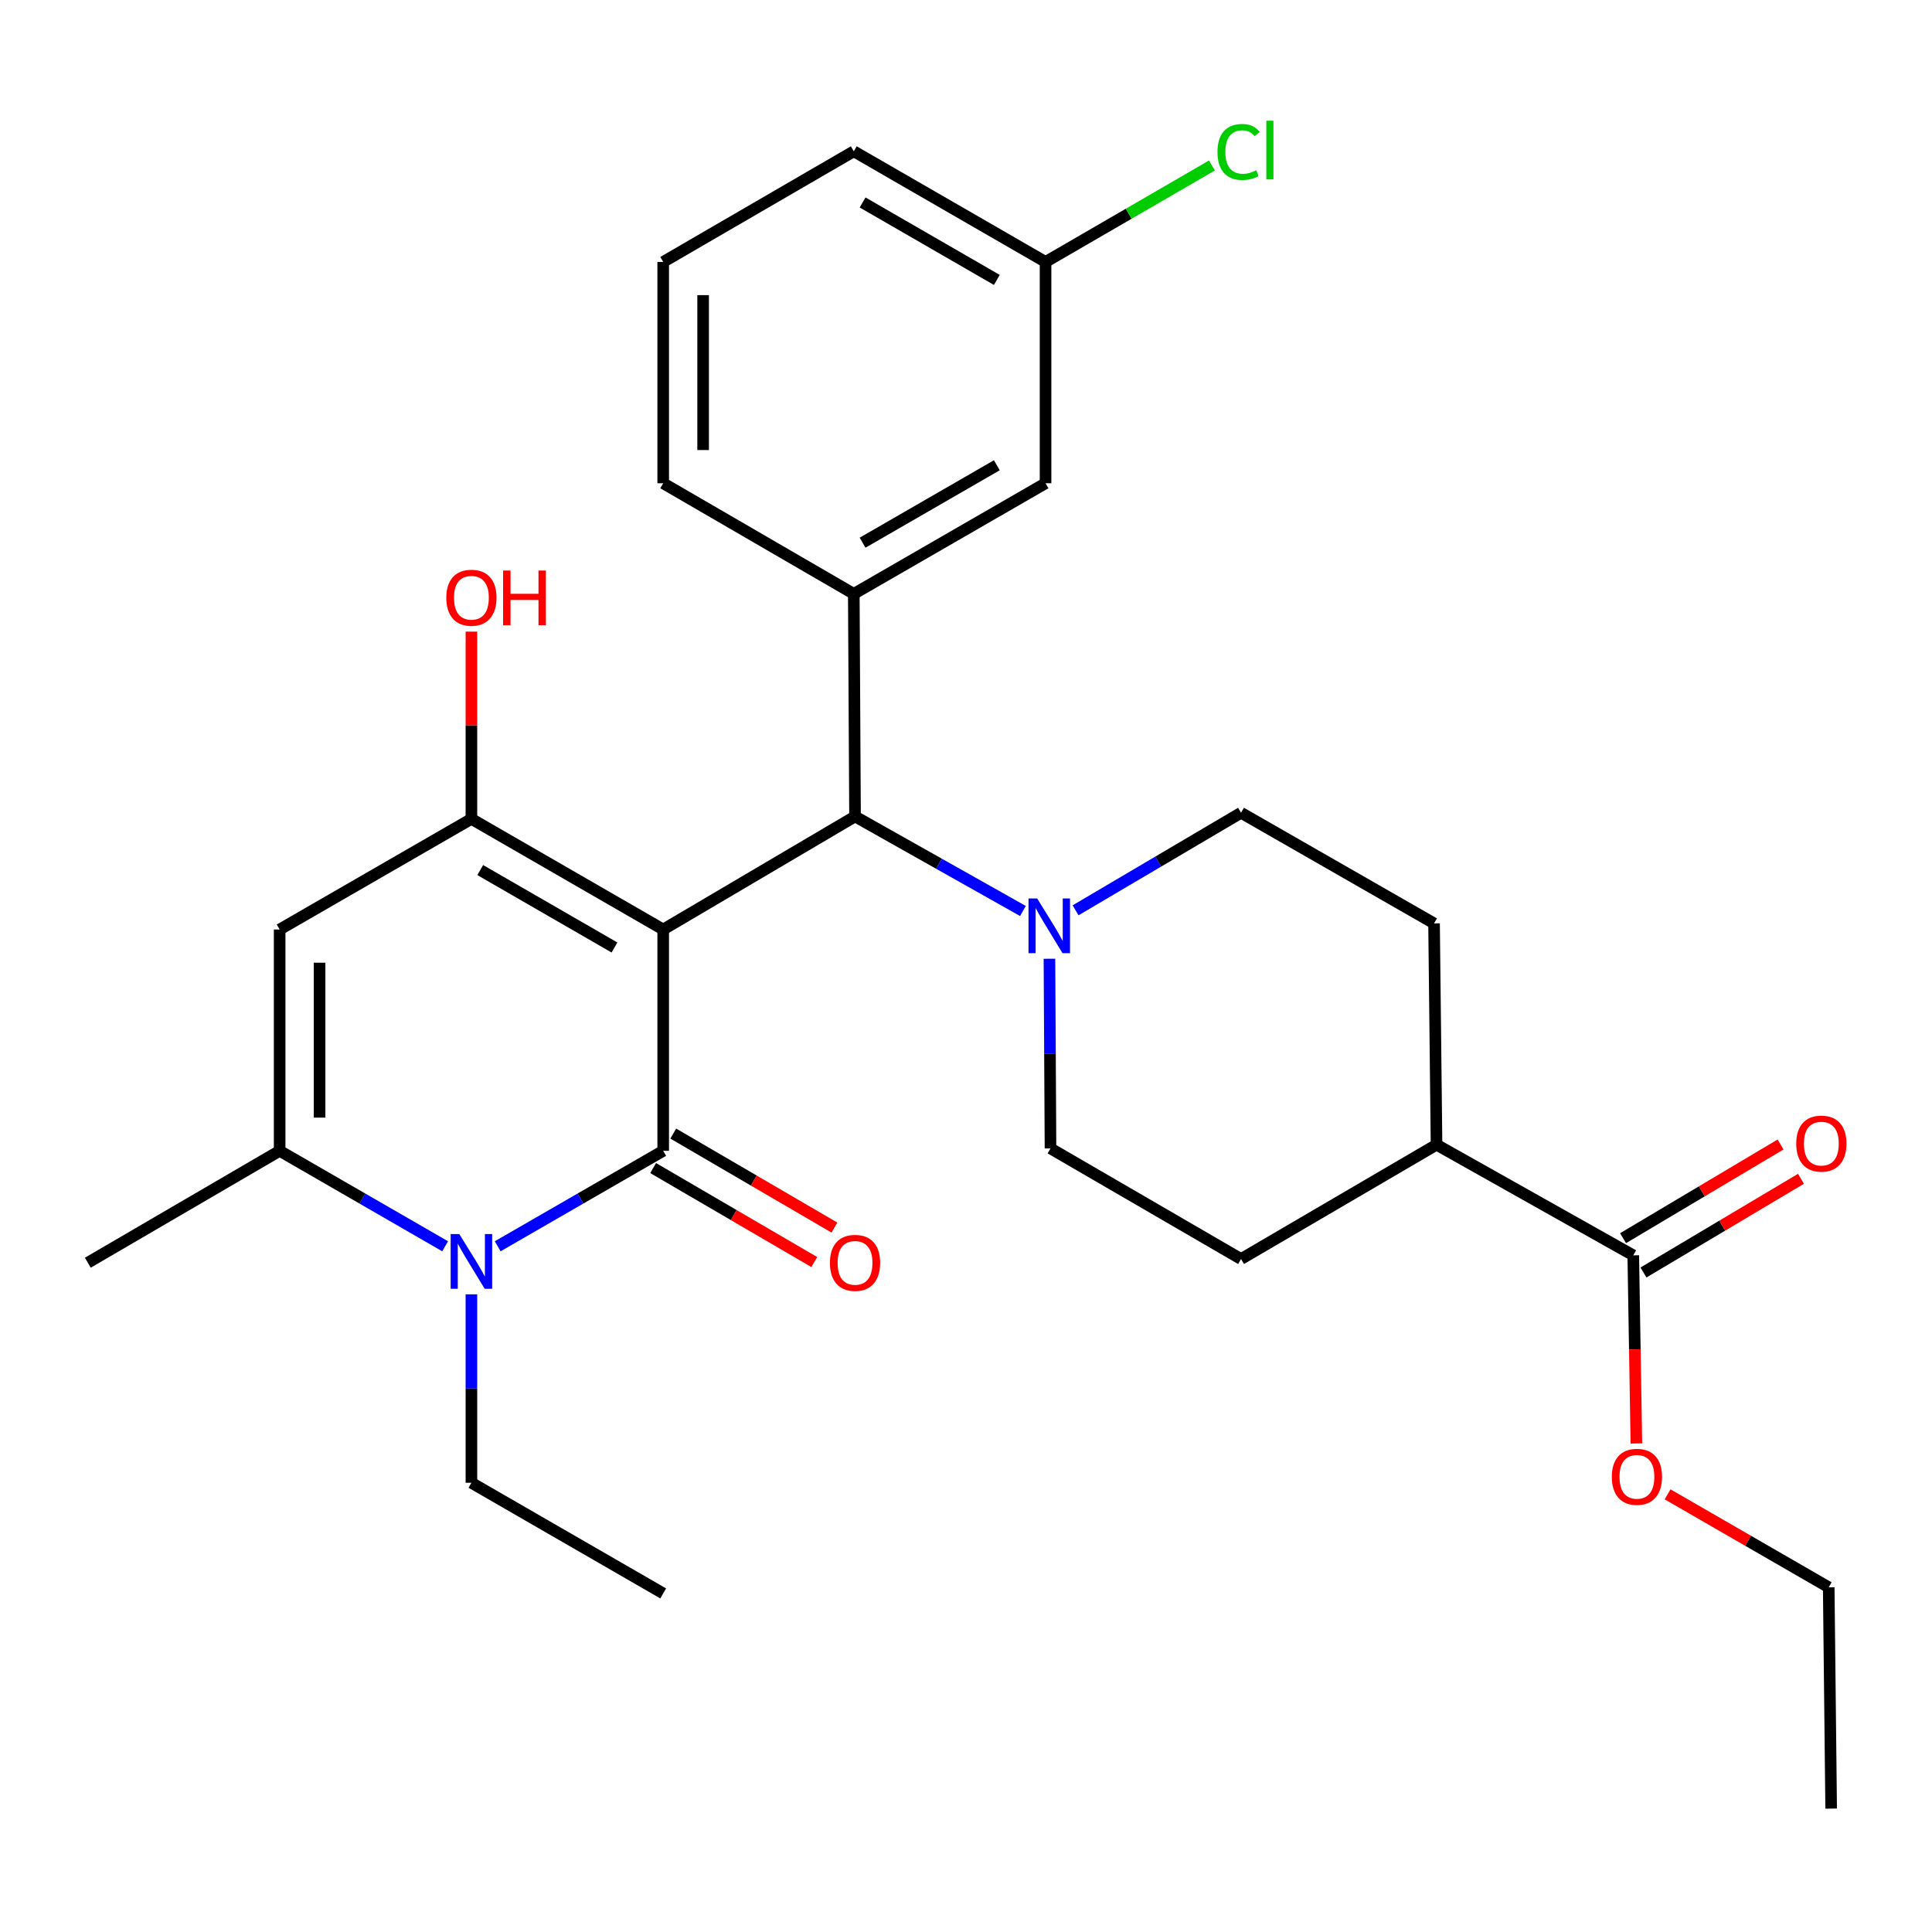 <?xml version='1.0' encoding='iso-8859-1'?>
<svg version='1.1' baseProfile='full'
              xmlns='http://www.w3.org/2000/svg'
                      xmlns:rdkit='http://www.rdkit.org/xml'
                      xmlns:xlink='http://www.w3.org/1999/xlink'
                  xml:space='preserve'
width='1000px' height='1000px' viewBox='0 0 1000 1000'>
<!-- END OF HEADER -->
<rect style='opacity:1.0;fill:#FFFFFF;stroke:none' width='1000' height='1000' x='0' y='0'> </rect>
<path class='bond-0' d='M 343.271,481.112 L 343.271,595.662' style='fill:none;fill-rule:evenodd;stroke:#000000;stroke-width:6px;stroke-linecap:butt;stroke-linejoin:miter;stroke-opacity:1' />
<path class='bond-1' d='M 343.271,481.112 L 244.003,423.854' style='fill:none;fill-rule:evenodd;stroke:#000000;stroke-width:6px;stroke-linecap:butt;stroke-linejoin:miter;stroke-opacity:1' />
<path class='bond-1' d='M 318.055,490.425 L 248.567,450.345' style='fill:none;fill-rule:evenodd;stroke:#000000;stroke-width:6px;stroke-linecap:butt;stroke-linejoin:miter;stroke-opacity:1' />
<path class='bond-5' d='M 343.271,481.112 L 442.563,422.591' style='fill:none;fill-rule:evenodd;stroke:#000000;stroke-width:6px;stroke-linecap:butt;stroke-linejoin:miter;stroke-opacity:1' />
<path class='bond-2' d='M 343.271,595.662 L 300.44,620.368' style='fill:none;fill-rule:evenodd;stroke:#000000;stroke-width:6px;stroke-linecap:butt;stroke-linejoin:miter;stroke-opacity:1' />
<path class='bond-2' d='M 300.44,620.368 L 257.608,645.073' style='fill:none;fill-rule:evenodd;stroke:#0000FF;stroke-width:6px;stroke-linecap:butt;stroke-linejoin:miter;stroke-opacity:1' />
<path class='bond-9' d='M 338.065,604.588 L 379.774,628.915' style='fill:none;fill-rule:evenodd;stroke:#000000;stroke-width:6px;stroke-linecap:butt;stroke-linejoin:miter;stroke-opacity:1' />
<path class='bond-9' d='M 379.774,628.915 L 421.483,653.242' style='fill:none;fill-rule:evenodd;stroke:#FF0000;stroke-width:6px;stroke-linecap:butt;stroke-linejoin:miter;stroke-opacity:1' />
<path class='bond-9' d='M 348.478,586.736 L 390.186,611.063' style='fill:none;fill-rule:evenodd;stroke:#000000;stroke-width:6px;stroke-linecap:butt;stroke-linejoin:miter;stroke-opacity:1' />
<path class='bond-9' d='M 390.186,611.063 L 431.895,635.39' style='fill:none;fill-rule:evenodd;stroke:#FF0000;stroke-width:6px;stroke-linecap:butt;stroke-linejoin:miter;stroke-opacity:1' />
<path class='bond-3' d='M 244.003,423.854 L 144.746,481.112' style='fill:none;fill-rule:evenodd;stroke:#000000;stroke-width:6px;stroke-linecap:butt;stroke-linejoin:miter;stroke-opacity:1' />
<path class='bond-15' d='M 244.003,423.854 L 244.003,375.391' style='fill:none;fill-rule:evenodd;stroke:#000000;stroke-width:6px;stroke-linecap:butt;stroke-linejoin:miter;stroke-opacity:1' />
<path class='bond-15' d='M 244.003,375.391 L 244.003,326.928' style='fill:none;fill-rule:evenodd;stroke:#FF0000;stroke-width:6px;stroke-linecap:butt;stroke-linejoin:miter;stroke-opacity:1' />
<path class='bond-18' d='M 244.003,669.944 L 244.003,718.713' style='fill:none;fill-rule:evenodd;stroke:#0000FF;stroke-width:6px;stroke-linecap:butt;stroke-linejoin:miter;stroke-opacity:1' />
<path class='bond-18' d='M 244.003,718.713 L 244.003,767.482' style='fill:none;fill-rule:evenodd;stroke:#000000;stroke-width:6px;stroke-linecap:butt;stroke-linejoin:miter;stroke-opacity:1' />
<path class='bond-29' d='M 230.398,645.072 L 187.572,620.367' style='fill:none;fill-rule:evenodd;stroke:#0000FF;stroke-width:6px;stroke-linecap:butt;stroke-linejoin:miter;stroke-opacity:1' />
<path class='bond-29' d='M 187.572,620.367 L 144.746,595.662' style='fill:none;fill-rule:evenodd;stroke:#000000;stroke-width:6px;stroke-linecap:butt;stroke-linejoin:miter;stroke-opacity:1' />
<path class='bond-4' d='M 144.746,481.112 L 144.746,595.662' style='fill:none;fill-rule:evenodd;stroke:#000000;stroke-width:6px;stroke-linecap:butt;stroke-linejoin:miter;stroke-opacity:1' />
<path class='bond-4' d='M 165.413,498.295 L 165.413,578.48' style='fill:none;fill-rule:evenodd;stroke:#000000;stroke-width:6px;stroke-linecap:butt;stroke-linejoin:miter;stroke-opacity:1' />
<path class='bond-21' d='M 144.746,595.662 L 45.455,653.575' style='fill:none;fill-rule:evenodd;stroke:#000000;stroke-width:6px;stroke-linecap:butt;stroke-linejoin:miter;stroke-opacity:1' />
<path class='bond-6' d='M 442.563,422.591 L 486.016,447.062' style='fill:none;fill-rule:evenodd;stroke:#000000;stroke-width:6px;stroke-linecap:butt;stroke-linejoin:miter;stroke-opacity:1' />
<path class='bond-6' d='M 486.016,447.062 L 529.47,471.533' style='fill:none;fill-rule:evenodd;stroke:#0000FF;stroke-width:6px;stroke-linecap:butt;stroke-linejoin:miter;stroke-opacity:1' />
<path class='bond-7' d='M 442.563,422.591 L 441.92,307.387' style='fill:none;fill-rule:evenodd;stroke:#000000;stroke-width:6px;stroke-linecap:butt;stroke-linejoin:miter;stroke-opacity:1' />
<path class='bond-12' d='M 543.189,496.246 L 543.463,545.329' style='fill:none;fill-rule:evenodd;stroke:#0000FF;stroke-width:6px;stroke-linecap:butt;stroke-linejoin:miter;stroke-opacity:1' />
<path class='bond-12' d='M 543.463,545.329 L 543.737,594.411' style='fill:none;fill-rule:evenodd;stroke:#000000;stroke-width:6px;stroke-linecap:butt;stroke-linejoin:miter;stroke-opacity:1' />
<path class='bond-13' d='M 556.715,471.176 L 599.539,445.931' style='fill:none;fill-rule:evenodd;stroke:#0000FF;stroke-width:6px;stroke-linecap:butt;stroke-linejoin:miter;stroke-opacity:1' />
<path class='bond-13' d='M 599.539,445.931 L 642.363,420.685' style='fill:none;fill-rule:evenodd;stroke:#000000;stroke-width:6px;stroke-linecap:butt;stroke-linejoin:miter;stroke-opacity:1' />
<path class='bond-10' d='M 441.92,307.387 L 541.177,250.129' style='fill:none;fill-rule:evenodd;stroke:#000000;stroke-width:6px;stroke-linecap:butt;stroke-linejoin:miter;stroke-opacity:1' />
<path class='bond-10' d='M 446.482,280.896 L 515.961,240.816' style='fill:none;fill-rule:evenodd;stroke:#000000;stroke-width:6px;stroke-linecap:butt;stroke-linejoin:miter;stroke-opacity:1' />
<path class='bond-23' d='M 441.92,307.387 L 343.271,250.129' style='fill:none;fill-rule:evenodd;stroke:#000000;stroke-width:6px;stroke-linecap:butt;stroke-linejoin:miter;stroke-opacity:1' />
<path class='bond-8' d='M 845.377,649.763 L 743.549,592.493' style='fill:none;fill-rule:evenodd;stroke:#000000;stroke-width:6px;stroke-linecap:butt;stroke-linejoin:miter;stroke-opacity:1' />
<path class='bond-14' d='M 850.66,658.644 L 891.42,634.396' style='fill:none;fill-rule:evenodd;stroke:#000000;stroke-width:6px;stroke-linecap:butt;stroke-linejoin:miter;stroke-opacity:1' />
<path class='bond-14' d='M 891.42,634.396 L 932.18,610.149' style='fill:none;fill-rule:evenodd;stroke:#FF0000;stroke-width:6px;stroke-linecap:butt;stroke-linejoin:miter;stroke-opacity:1' />
<path class='bond-14' d='M 840.094,640.882 L 880.854,616.635' style='fill:none;fill-rule:evenodd;stroke:#000000;stroke-width:6px;stroke-linecap:butt;stroke-linejoin:miter;stroke-opacity:1' />
<path class='bond-14' d='M 880.854,616.635 L 921.614,592.388' style='fill:none;fill-rule:evenodd;stroke:#FF0000;stroke-width:6px;stroke-linecap:butt;stroke-linejoin:miter;stroke-opacity:1' />
<path class='bond-20' d='M 845.377,649.763 L 846.182,698.446' style='fill:none;fill-rule:evenodd;stroke:#000000;stroke-width:6px;stroke-linecap:butt;stroke-linejoin:miter;stroke-opacity:1' />
<path class='bond-20' d='M 846.182,698.446 L 846.988,747.129' style='fill:none;fill-rule:evenodd;stroke:#FF0000;stroke-width:6px;stroke-linecap:butt;stroke-linejoin:miter;stroke-opacity:1' />
<path class='bond-19' d='M 541.177,250.129 L 541.177,135.578' style='fill:none;fill-rule:evenodd;stroke:#000000;stroke-width:6px;stroke-linecap:butt;stroke-linejoin:miter;stroke-opacity:1' />
<path class='bond-11' d='M 743.549,592.493 L 742.263,477.943' style='fill:none;fill-rule:evenodd;stroke:#000000;stroke-width:6px;stroke-linecap:butt;stroke-linejoin:miter;stroke-opacity:1' />
<path class='bond-30' d='M 743.549,592.493 L 642.363,651.669' style='fill:none;fill-rule:evenodd;stroke:#000000;stroke-width:6px;stroke-linecap:butt;stroke-linejoin:miter;stroke-opacity:1' />
<path class='bond-17' d='M 543.737,594.411 L 642.363,651.669' style='fill:none;fill-rule:evenodd;stroke:#000000;stroke-width:6px;stroke-linecap:butt;stroke-linejoin:miter;stroke-opacity:1' />
<path class='bond-16' d='M 642.363,420.685 L 742.263,477.943' style='fill:none;fill-rule:evenodd;stroke:#000000;stroke-width:6px;stroke-linecap:butt;stroke-linejoin:miter;stroke-opacity:1' />
<path class='bond-27' d='M 244.003,767.482 L 343.271,824.751' style='fill:none;fill-rule:evenodd;stroke:#000000;stroke-width:6px;stroke-linecap:butt;stroke-linejoin:miter;stroke-opacity:1' />
<path class='bond-22' d='M 541.177,135.578 L 584.229,110.624' style='fill:none;fill-rule:evenodd;stroke:#000000;stroke-width:6px;stroke-linecap:butt;stroke-linejoin:miter;stroke-opacity:1' />
<path class='bond-22' d='M 584.229,110.624 L 627.281,85.669' style='fill:none;fill-rule:evenodd;stroke:#00CC00;stroke-width:6px;stroke-linecap:butt;stroke-linejoin:miter;stroke-opacity:1' />
<path class='bond-31' d='M 541.177,135.578 L 441.92,78.309' style='fill:none;fill-rule:evenodd;stroke:#000000;stroke-width:6px;stroke-linecap:butt;stroke-linejoin:miter;stroke-opacity:1' />
<path class='bond-31' d='M 515.96,144.889 L 446.48,104.8' style='fill:none;fill-rule:evenodd;stroke:#000000;stroke-width:6px;stroke-linecap:butt;stroke-linejoin:miter;stroke-opacity:1' />
<path class='bond-26' d='M 863.137,773.466 L 904.839,797.524' style='fill:none;fill-rule:evenodd;stroke:#FF0000;stroke-width:6px;stroke-linecap:butt;stroke-linejoin:miter;stroke-opacity:1' />
<path class='bond-26' d='M 904.839,797.524 L 946.54,821.582' style='fill:none;fill-rule:evenodd;stroke:#000000;stroke-width:6px;stroke-linecap:butt;stroke-linejoin:miter;stroke-opacity:1' />
<path class='bond-24' d='M 343.271,250.129 L 343.271,135.578' style='fill:none;fill-rule:evenodd;stroke:#000000;stroke-width:6px;stroke-linecap:butt;stroke-linejoin:miter;stroke-opacity:1' />
<path class='bond-24' d='M 363.938,232.946 L 363.938,152.761' style='fill:none;fill-rule:evenodd;stroke:#000000;stroke-width:6px;stroke-linecap:butt;stroke-linejoin:miter;stroke-opacity:1' />
<path class='bond-25' d='M 343.271,135.578 L 441.92,78.309' style='fill:none;fill-rule:evenodd;stroke:#000000;stroke-width:6px;stroke-linecap:butt;stroke-linejoin:miter;stroke-opacity:1' />
<path class='bond-28' d='M 946.54,821.582 L 947.803,936.133' style='fill:none;fill-rule:evenodd;stroke:#000000;stroke-width:6px;stroke-linecap:butt;stroke-linejoin:miter;stroke-opacity:1' />
<path  class='atom-3' d='M 237.743 638.76
L 247.023 653.76
Q 247.943 655.24, 249.423 657.92
Q 250.903 660.6, 250.983 660.76
L 250.983 638.76
L 254.743 638.76
L 254.743 667.08
L 250.863 667.08
L 240.903 650.68
Q 239.743 648.76, 238.503 646.56
Q 237.303 644.36, 236.943 643.68
L 236.943 667.08
L 233.263 667.08
L 233.263 638.76
L 237.743 638.76
' fill='#0000FF'/>
<path  class='atom-7' d='M 536.834 465.046
L 546.114 480.046
Q 547.034 481.526, 548.514 484.206
Q 549.994 486.886, 550.074 487.046
L 550.074 465.046
L 553.834 465.046
L 553.834 493.366
L 549.954 493.366
L 539.994 476.966
Q 538.834 475.046, 537.594 472.846
Q 536.394 470.646, 536.034 469.966
L 536.034 493.366
L 532.354 493.366
L 532.354 465.046
L 536.834 465.046
' fill='#0000FF'/>
<path  class='atom-10' d='M 429.563 653.655
Q 429.563 646.855, 432.923 643.055
Q 436.283 639.255, 442.563 639.255
Q 448.843 639.255, 452.203 643.055
Q 455.563 646.855, 455.563 653.655
Q 455.563 660.535, 452.163 664.455
Q 448.763 668.335, 442.563 668.335
Q 436.323 668.335, 432.923 664.455
Q 429.563 660.575, 429.563 653.655
M 442.563 665.135
Q 446.883 665.135, 449.203 662.255
Q 451.563 659.335, 451.563 653.655
Q 451.563 648.095, 449.203 645.295
Q 446.883 642.455, 442.563 642.455
Q 438.243 642.455, 435.883 645.255
Q 433.563 648.055, 433.563 653.655
Q 433.563 659.375, 435.883 662.255
Q 438.243 665.135, 442.563 665.135
' fill='#FF0000'/>
<path  class='atom-15' d='M 929.728 591.93
Q 929.728 585.13, 933.088 581.33
Q 936.448 577.53, 942.728 577.53
Q 949.008 577.53, 952.368 581.33
Q 955.728 585.13, 955.728 591.93
Q 955.728 598.81, 952.328 602.73
Q 948.928 606.61, 942.728 606.61
Q 936.488 606.61, 933.088 602.73
Q 929.728 598.85, 929.728 591.93
M 942.728 603.41
Q 947.048 603.41, 949.368 600.53
Q 951.728 597.61, 951.728 591.93
Q 951.728 586.37, 949.368 583.57
Q 947.048 580.73, 942.728 580.73
Q 938.408 580.73, 936.048 583.53
Q 933.728 586.33, 933.728 591.93
Q 933.728 597.65, 936.048 600.53
Q 938.408 603.41, 942.728 603.41
' fill='#FF0000'/>
<path  class='atom-16' d='M 231.003 309.384
Q 231.003 302.584, 234.363 298.784
Q 237.723 294.984, 244.003 294.984
Q 250.283 294.984, 253.643 298.784
Q 257.003 302.584, 257.003 309.384
Q 257.003 316.264, 253.603 320.184
Q 250.203 324.064, 244.003 324.064
Q 237.763 324.064, 234.363 320.184
Q 231.003 316.304, 231.003 309.384
M 244.003 320.864
Q 248.323 320.864, 250.643 317.984
Q 253.003 315.064, 253.003 309.384
Q 253.003 303.824, 250.643 301.024
Q 248.323 298.184, 244.003 298.184
Q 239.683 298.184, 237.323 300.984
Q 235.003 303.784, 235.003 309.384
Q 235.003 315.104, 237.323 317.984
Q 239.683 320.864, 244.003 320.864
' fill='#FF0000'/>
<path  class='atom-16' d='M 260.403 295.304
L 264.243 295.304
L 264.243 307.344
L 278.723 307.344
L 278.723 295.304
L 282.563 295.304
L 282.563 323.624
L 278.723 323.624
L 278.723 310.544
L 264.243 310.544
L 264.243 323.624
L 260.403 323.624
L 260.403 295.304
' fill='#FF0000'/>
<path  class='atom-21' d='M 834.272 764.393
Q 834.272 757.593, 837.632 753.793
Q 840.992 749.993, 847.272 749.993
Q 853.552 749.993, 856.912 753.793
Q 860.272 757.593, 860.272 764.393
Q 860.272 771.273, 856.872 775.193
Q 853.472 779.073, 847.272 779.073
Q 841.032 779.073, 837.632 775.193
Q 834.272 771.313, 834.272 764.393
M 847.272 775.873
Q 851.592 775.873, 853.912 772.993
Q 856.272 770.073, 856.272 764.393
Q 856.272 758.833, 853.912 756.033
Q 851.592 753.193, 847.272 753.193
Q 842.952 753.193, 840.592 755.993
Q 838.272 758.793, 838.272 764.393
Q 838.272 770.113, 840.592 772.993
Q 842.952 775.873, 847.272 775.873
' fill='#FF0000'/>
<path  class='atom-23' d='M 630.168 78.646
Q 630.168 71.606, 633.448 67.926
Q 636.768 64.206, 643.048 64.206
Q 648.888 64.206, 652.008 68.326
L 649.368 70.486
Q 647.088 67.486, 643.048 67.486
Q 638.768 67.486, 636.488 70.366
Q 634.248 73.206, 634.248 78.646
Q 634.248 84.246, 636.568 87.126
Q 638.928 90.006, 643.488 90.006
Q 646.608 90.006, 650.248 88.126
L 651.368 91.126
Q 649.888 92.086, 647.648 92.646
Q 645.408 93.206, 642.928 93.206
Q 636.768 93.206, 633.448 89.446
Q 630.168 85.686, 630.168 78.646
' fill='#00CC00'/>
<path  class='atom-23' d='M 655.448 62.486
L 659.128 62.486
L 659.128 92.846
L 655.448 92.846
L 655.448 62.486
' fill='#00CC00'/>
</svg>
